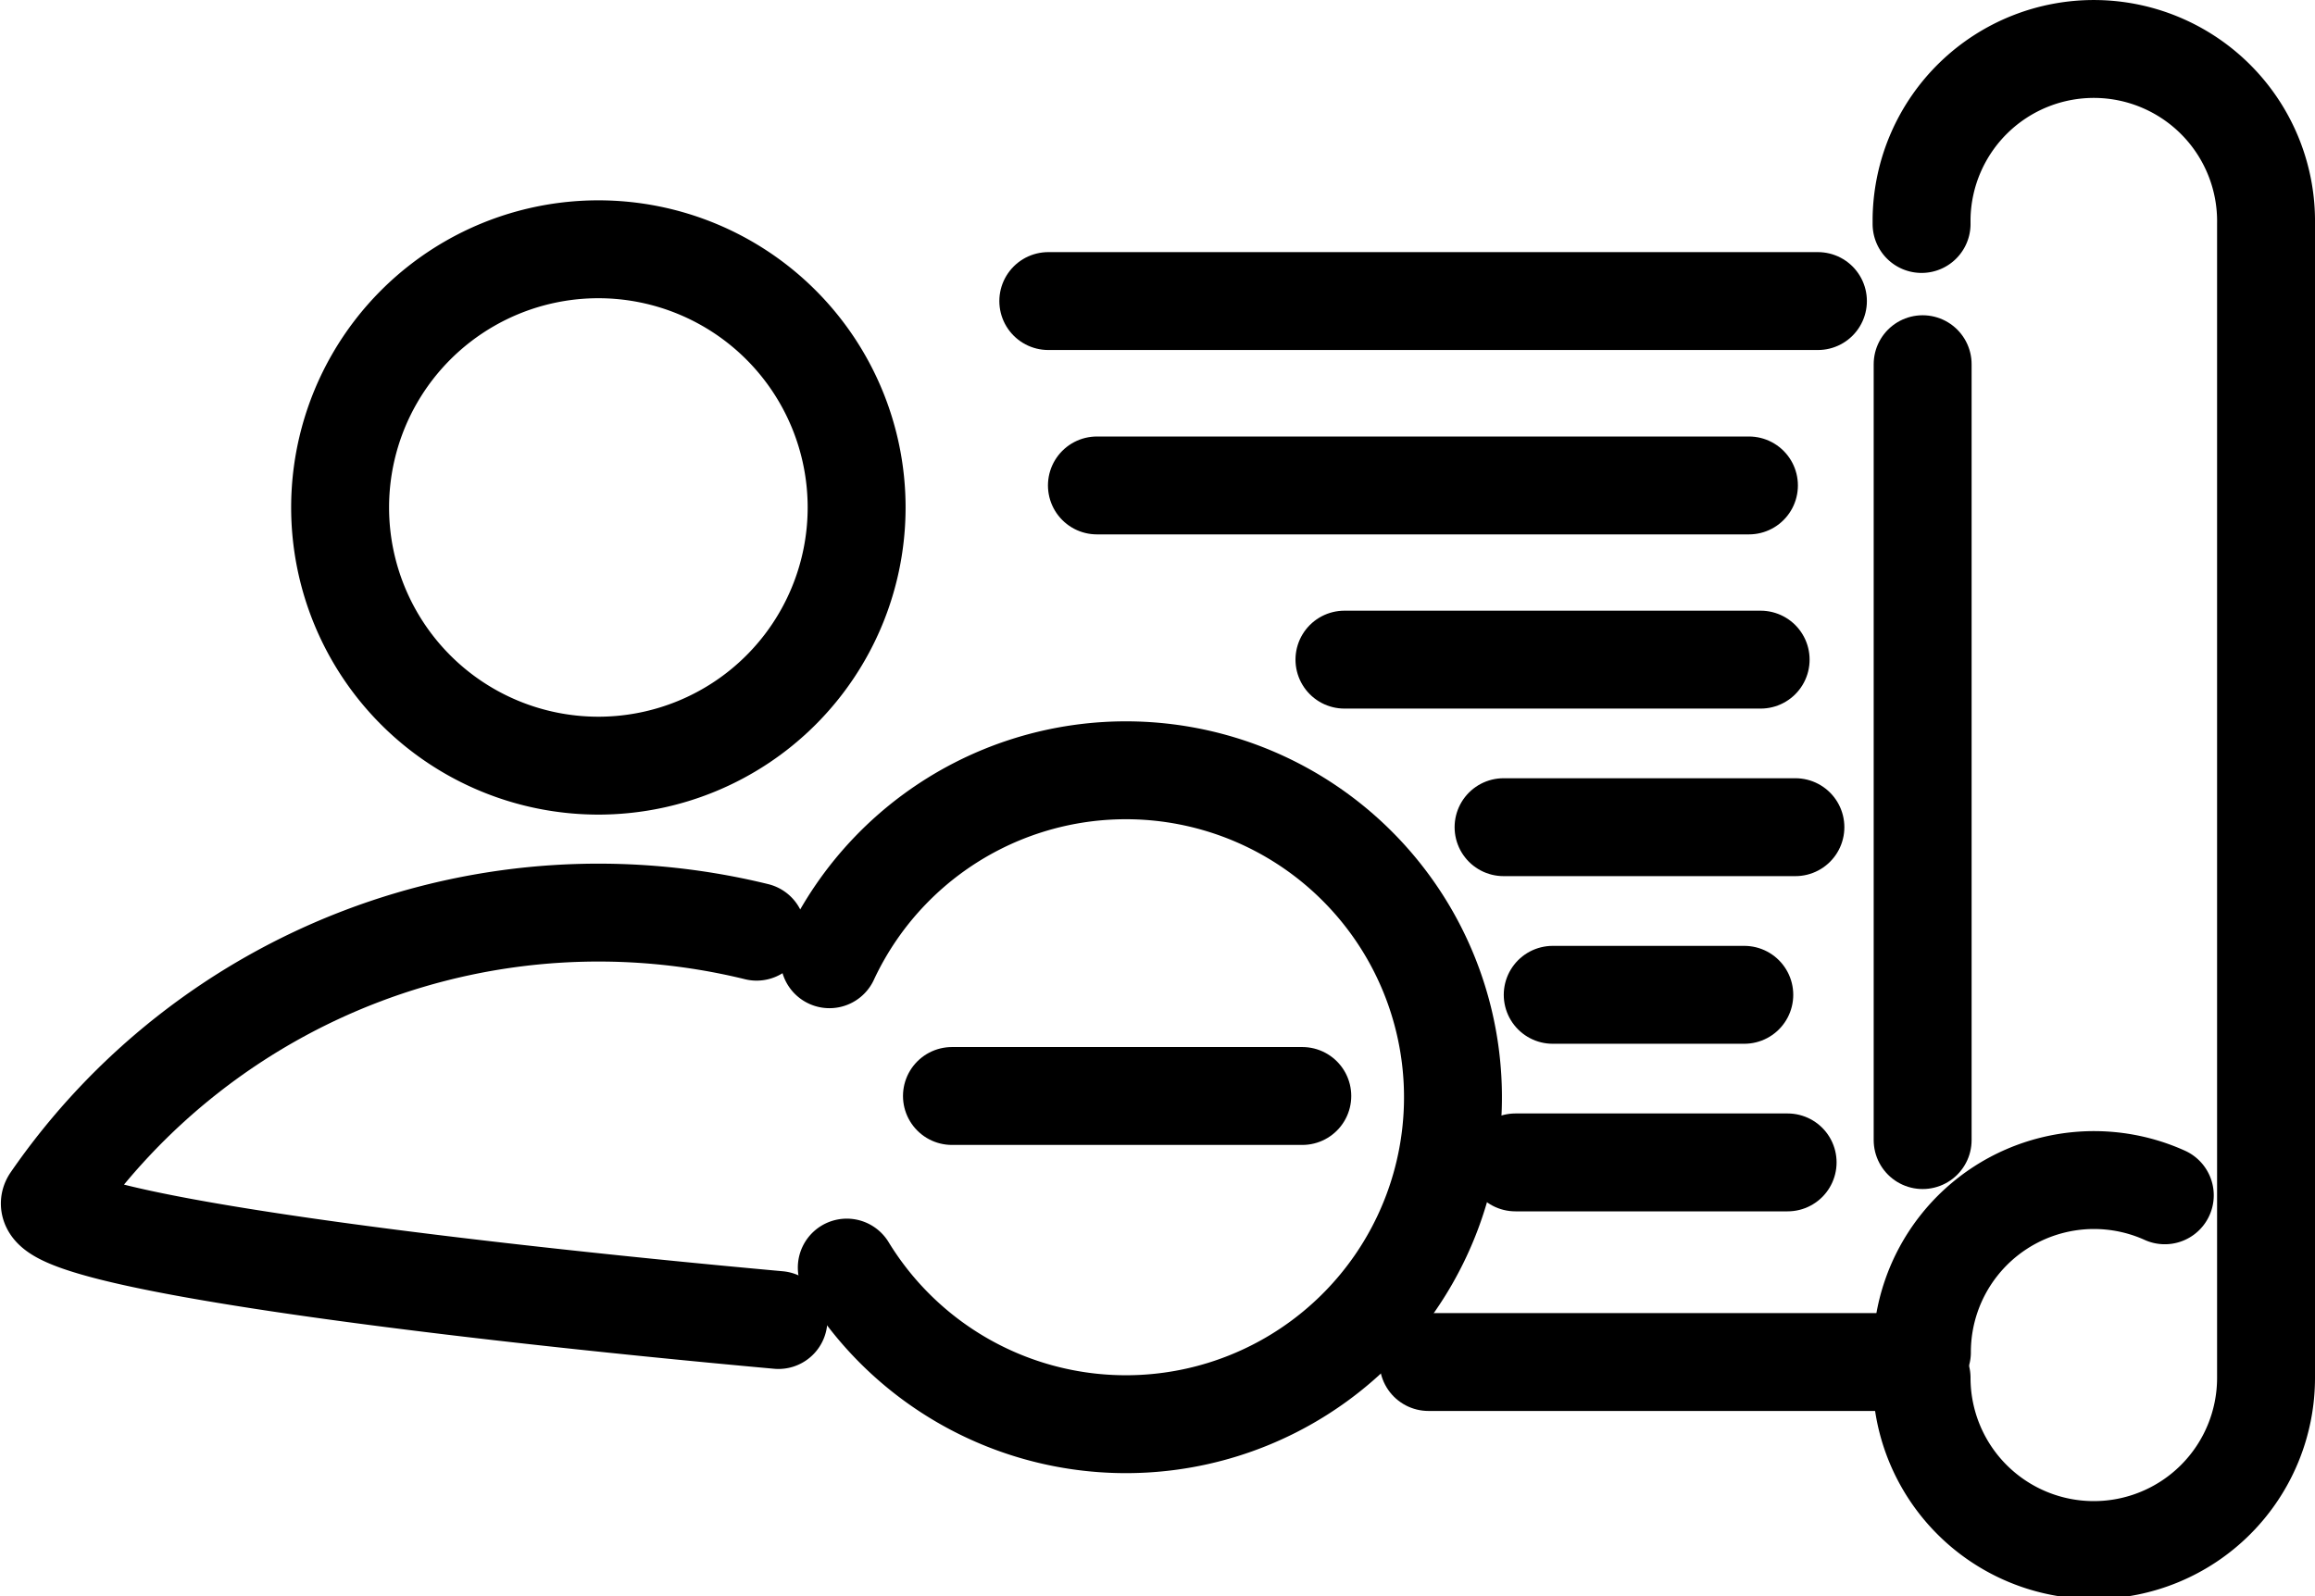 <svg xmlns="http://www.w3.org/2000/svg" width="47.285" height="32.612" viewBox="0 0 47.285 32.612">
  <g id="Group_3265" data-name="Group 3265" transform="translate(-271.629 -397.377)">
    <path id="Path_810" data-name="Path 810" d="M315.873,425.528a3.518,3.518,0,0,0,7.036,0V401.953a3.518,3.518,0,1,0-7.036-.114q0,.057,0,.114" transform="translate(-4.995)" fill="none" stroke="#000" stroke-linecap="round" stroke-width="2"/>
    <line id="Line_227" data-name="Line 227" x2="8.501" transform="translate(299.09 410.854)" fill="none" stroke="#000" stroke-linecap="round" stroke-width="2"/>
    <line id="Line_228" data-name="Line 228" x2="5.961" transform="translate(302.34 414.277)" fill="none" stroke="#000" stroke-linecap="round" stroke-width="2"/>
    <line id="Line_229" data-name="Line 229" x2="13.318" transform="translate(294.034 407.295)" fill="none" stroke="#000" stroke-linecap="round" stroke-width="2"/>
    <line id="Line_230" data-name="Line 230" x2="3.913" transform="translate(303.344 417.702)" fill="none" stroke="#000" stroke-linecap="round" stroke-width="2"/>
    <line id="Line_231" data-name="Line 231" x2="5.56" transform="translate(302.582 421.126)" fill="none" stroke="#000" stroke-linecap="round" stroke-width="2"/>
    <path id="Path_811" data-name="Path 811" d="M320.843,424.818a3.515,3.515,0,0,0-4.961,3.206" transform="translate(-4.997 -3.02)" fill="none" stroke="#000" stroke-linecap="round" stroke-width="2"/>
    <line id="Line_232" data-name="Line 232" x2="15.72" transform="translate(293.041 403.528)" fill="none" stroke="#000" stroke-linecap="round" stroke-width="2"/>
    <line id="Line_233" data-name="Line 233" y2="15.852" transform="translate(310.9 404.818)" fill="none" stroke="#000" stroke-linecap="round" stroke-width="2"/>
    <path id="Path_812" data-name="Path 812" d="M284.627,403.005a5.275,5.275,0,1,1-5.276,5.275,5.275,5.275,0,0,1,5.276-5.275" transform="translate(-0.775 -0.535)" fill="none" stroke="#000" stroke-linecap="round" stroke-width="2"/>
    <path id="Path_813" data-name="Path 813" d="M287.083,418.717a13.582,13.582,0,0,0-14.412,5.483c-.531.774,7.871,1.818,14.858,2.451" transform="translate(0 -2.305)" fill="none" stroke="#000" stroke-linecap="round" stroke-width="2"/>
    <path id="Path_814" data-name="Path 814" d="M291.006,425.2a6.68,6.68,0,1,0-.354-6.3" transform="translate(-2.081 -1.925)" fill="none" stroke="#000" stroke-linecap="round" stroke-width="2"/>
    <path id="Path_815" data-name="Path 815" d="M313.613,428.709h-9.127" transform="translate(-3.68 -3.505)" fill="none" stroke="#000" stroke-linecap="round" stroke-width="2"/>
    <line id="Line_1748" data-name="Line 1748" x2="7.156" transform="translate(291.073 419.769)" fill="none" stroke="#000" stroke-linecap="round" stroke-width="2"/>
  </g>
</svg>
